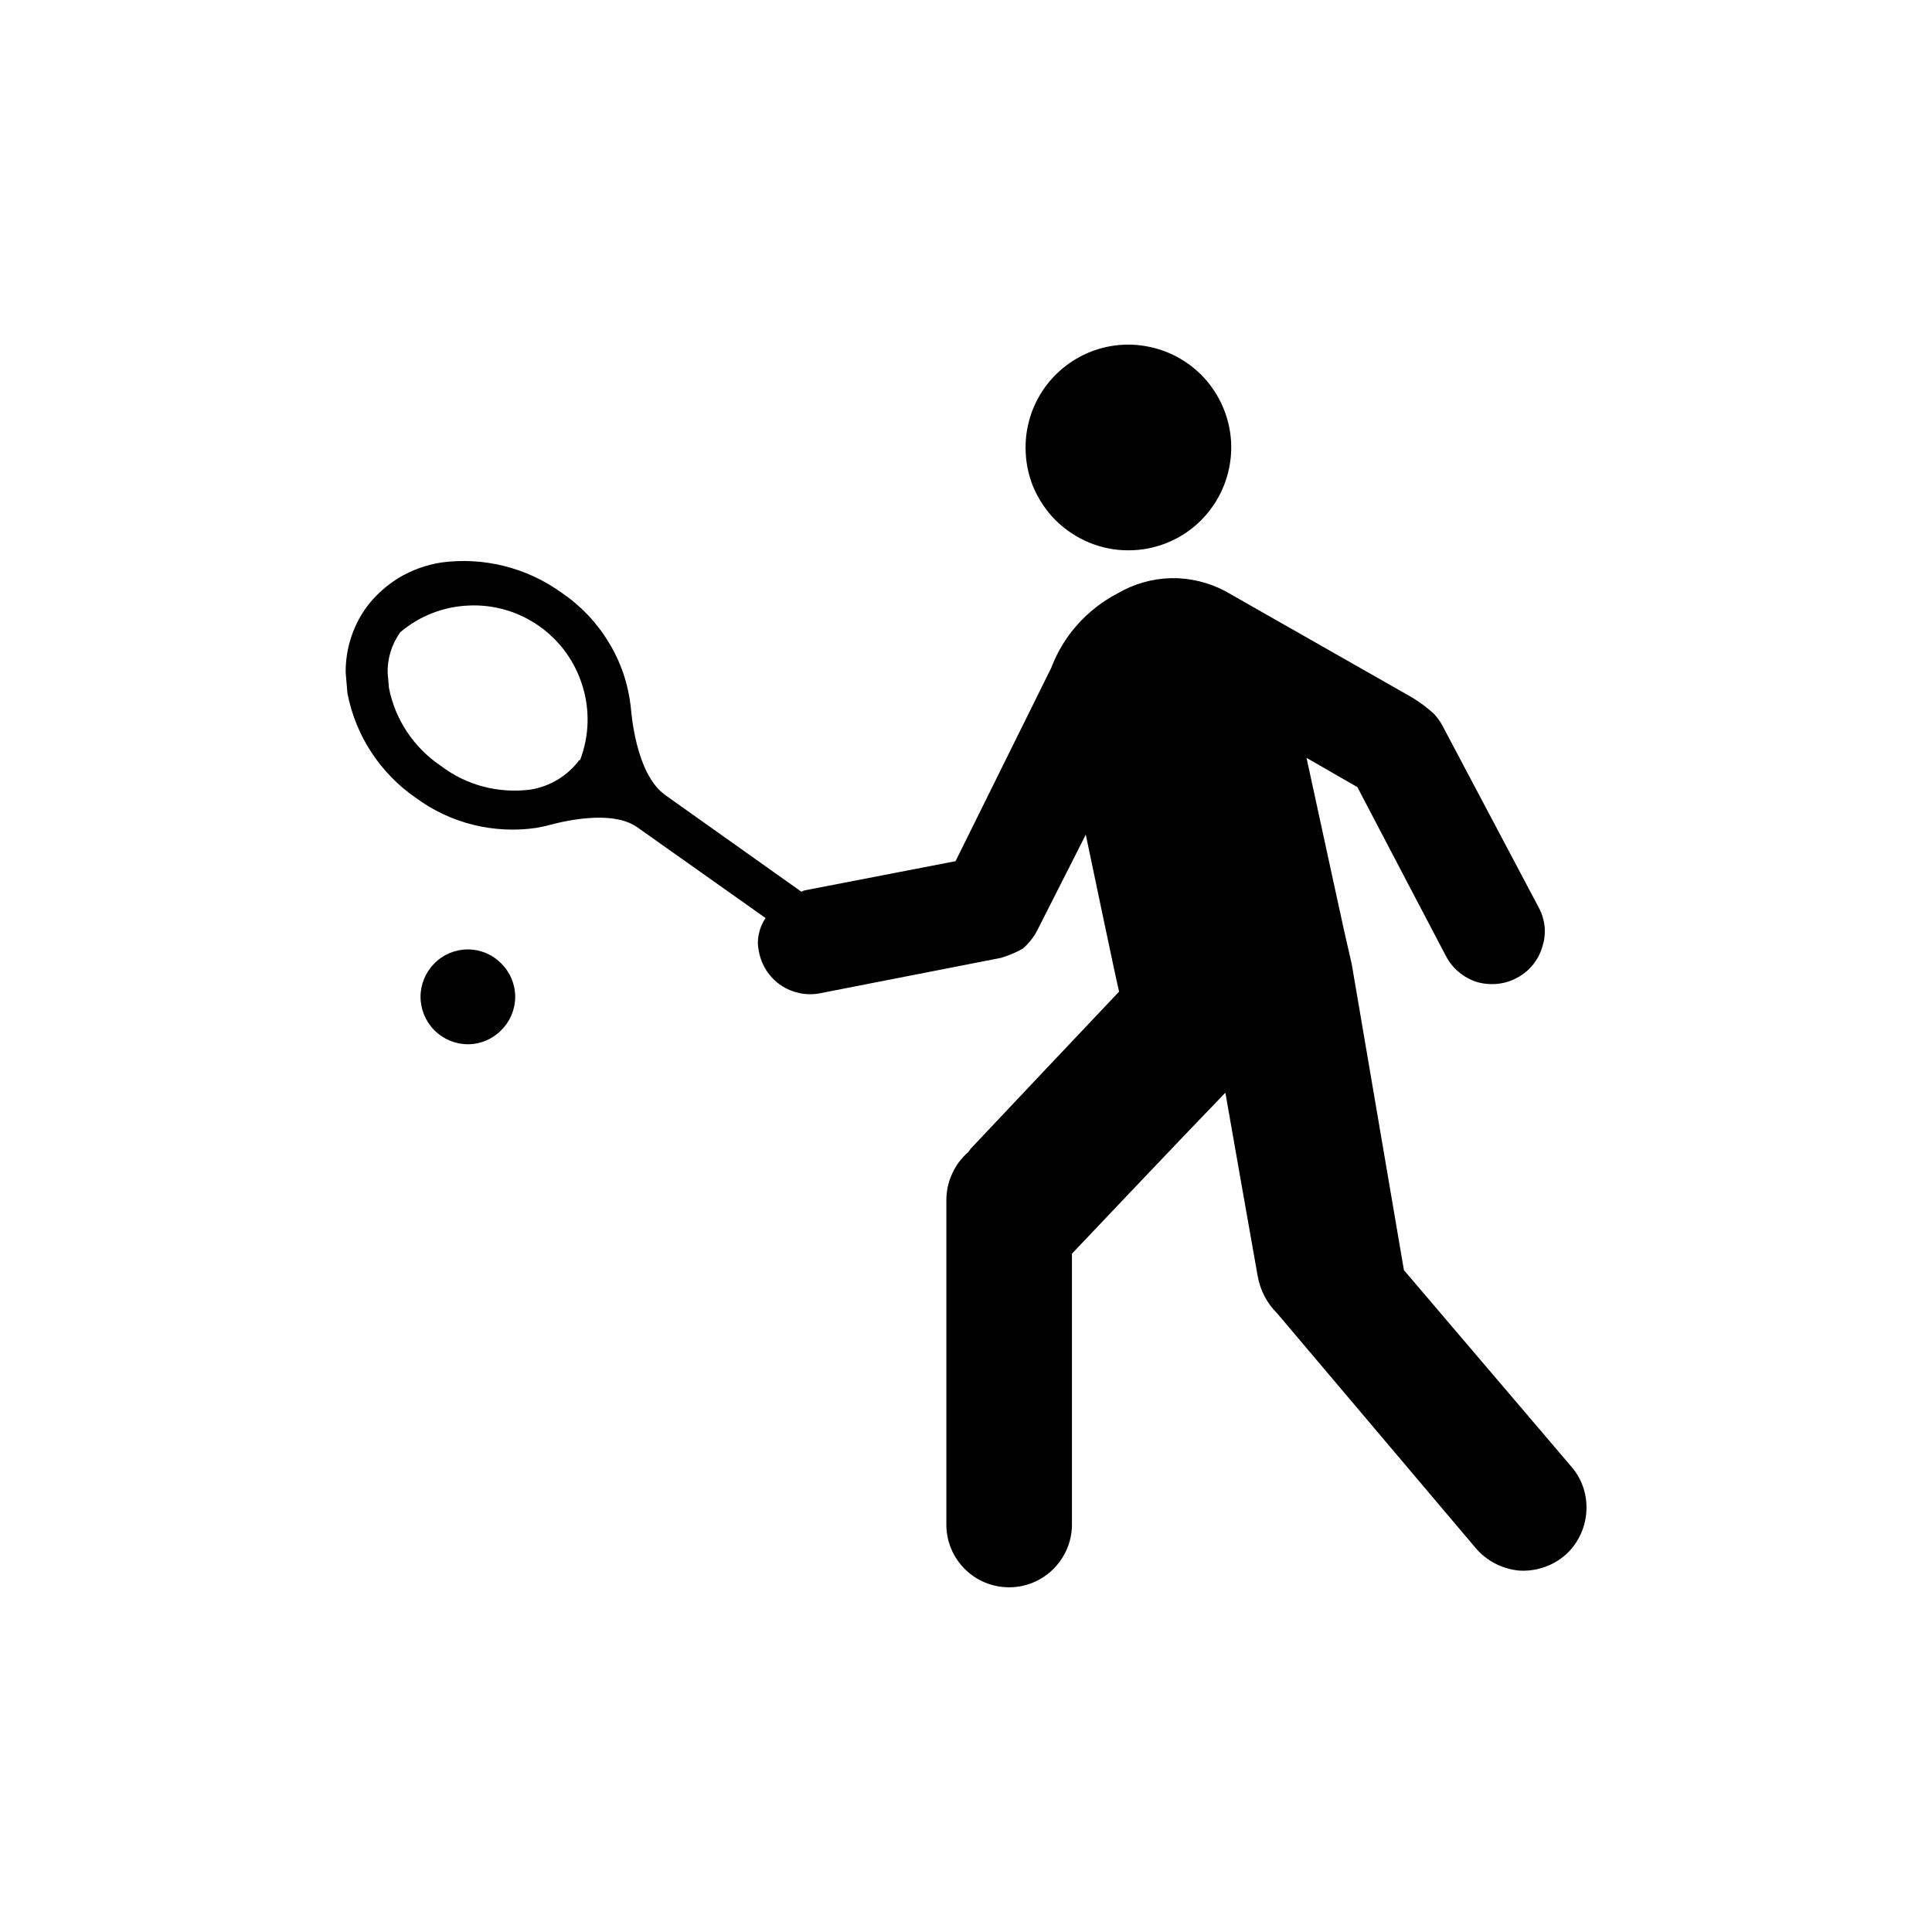 <?xml version="1.0" encoding="UTF-8"?>
<svg xmlns="http://www.w3.org/2000/svg" width="12" height="12" viewBox="0 0 12 12" fill="none">
  <path d="M2.906 5.897C2.828 5.897 2.753 5.928 2.698 5.984C2.643 6.039 2.612 6.114 2.612 6.191C2.612 6.269 2.643 6.344 2.698 6.399C2.753 6.455 2.828 6.486 2.906 6.486C2.984 6.486 3.058 6.455 3.113 6.399C3.169 6.344 3.2 6.269 3.2 6.191C3.2 6.114 3.169 6.039 3.113 5.984C3.058 5.928 2.984 5.897 2.906 5.897Z" fill="black"></path>
  <path d="M7.011 3.418C7.137 3.418 7.26 3.38 7.365 3.31C7.47 3.239 7.551 3.139 7.599 3.023C7.647 2.906 7.66 2.777 7.635 2.654C7.61 2.53 7.549 2.416 7.46 2.327C7.37 2.238 7.256 2.177 7.132 2.153C7.009 2.128 6.88 2.141 6.764 2.189C6.647 2.238 6.547 2.32 6.477 2.425C6.407 2.53 6.37 2.653 6.37 2.78C6.37 2.864 6.386 2.947 6.418 3.025C6.451 3.102 6.498 3.173 6.557 3.232C6.617 3.291 6.688 3.338 6.765 3.37C6.843 3.402 6.926 3.419 7.011 3.418Z" fill="black"></path>
  <path d="M8.72 7.889L8.396 5.989L8.347 5.774C8.347 5.774 8.216 5.174 8.115 4.707L8.431 4.889C8.439 4.906 8.982 5.94 8.982 5.94C9.022 6.016 9.091 6.073 9.172 6.099C9.213 6.111 9.256 6.115 9.299 6.111C9.341 6.107 9.383 6.095 9.421 6.074C9.458 6.055 9.492 6.028 9.519 5.995C9.546 5.962 9.567 5.924 9.579 5.883C9.592 5.843 9.598 5.801 9.594 5.758C9.59 5.716 9.578 5.675 9.558 5.638L8.957 4.503C8.942 4.476 8.924 4.452 8.904 4.431C8.861 4.393 8.816 4.359 8.767 4.33L7.611 3.672C7.507 3.617 7.391 3.589 7.274 3.591C7.156 3.594 7.041 3.627 6.941 3.686C6.751 3.785 6.604 3.95 6.529 4.149L5.935 5.349L4.999 5.53C4.991 5.532 4.984 5.535 4.978 5.539L4.133 4.939C3.944 4.806 3.92 4.407 3.918 4.392C3.902 4.249 3.856 4.112 3.781 3.99C3.707 3.867 3.607 3.762 3.489 3.682C3.272 3.525 3.003 3.458 2.739 3.494C2.646 3.509 2.557 3.541 2.477 3.589C2.397 3.638 2.327 3.702 2.272 3.777C2.189 3.895 2.146 4.034 2.147 4.177L2.158 4.306C2.209 4.57 2.361 4.802 2.582 4.955C2.797 5.114 3.067 5.181 3.332 5.142L3.391 5.13C3.397 5.13 3.772 5.011 3.955 5.136C3.955 5.136 4.587 5.583 4.755 5.702C4.734 5.733 4.72 5.767 4.713 5.803C4.705 5.839 4.706 5.876 4.714 5.912C4.722 5.953 4.738 5.993 4.761 6.029C4.785 6.065 4.815 6.096 4.851 6.12C4.886 6.144 4.926 6.16 4.968 6.169C5.009 6.177 5.053 6.178 5.095 6.169L6.215 5.95C6.263 5.936 6.309 5.917 6.353 5.892C6.39 5.86 6.421 5.821 6.444 5.776L6.744 5.184C6.744 5.184 6.944 6.142 6.951 6.159C6.927 6.183 6.03 7.134 6.03 7.134L6.015 7.155C5.972 7.192 5.937 7.238 5.914 7.29C5.89 7.341 5.878 7.398 5.878 7.455V9.47C5.878 9.573 5.919 9.672 5.992 9.745C6.065 9.818 6.164 9.859 6.268 9.859C6.371 9.859 6.47 9.818 6.543 9.745C6.616 9.672 6.658 9.573 6.658 9.47V7.787C6.74 7.7 7.427 6.976 7.611 6.787C7.63 6.899 7.811 7.922 7.811 7.922C7.826 8.012 7.869 8.095 7.934 8.159L9.168 9.618C9.236 9.696 9.331 9.745 9.434 9.755C9.536 9.762 9.638 9.729 9.716 9.664C9.76 9.627 9.795 9.58 9.818 9.529C9.842 9.477 9.854 9.42 9.854 9.363C9.854 9.271 9.822 9.182 9.762 9.112L8.72 7.889ZM3.598 4.721C3.525 4.819 3.417 4.884 3.297 4.904C3.199 4.917 3.099 4.911 3.003 4.886C2.907 4.861 2.817 4.817 2.737 4.756C2.571 4.644 2.455 4.471 2.416 4.274L2.408 4.182C2.405 4.091 2.433 4.001 2.486 3.927C2.606 3.825 2.756 3.767 2.913 3.761C3.07 3.754 3.224 3.8 3.352 3.891C3.48 3.982 3.574 4.113 3.619 4.264C3.665 4.414 3.659 4.575 3.603 4.721" fill="black"></path>
</svg>
